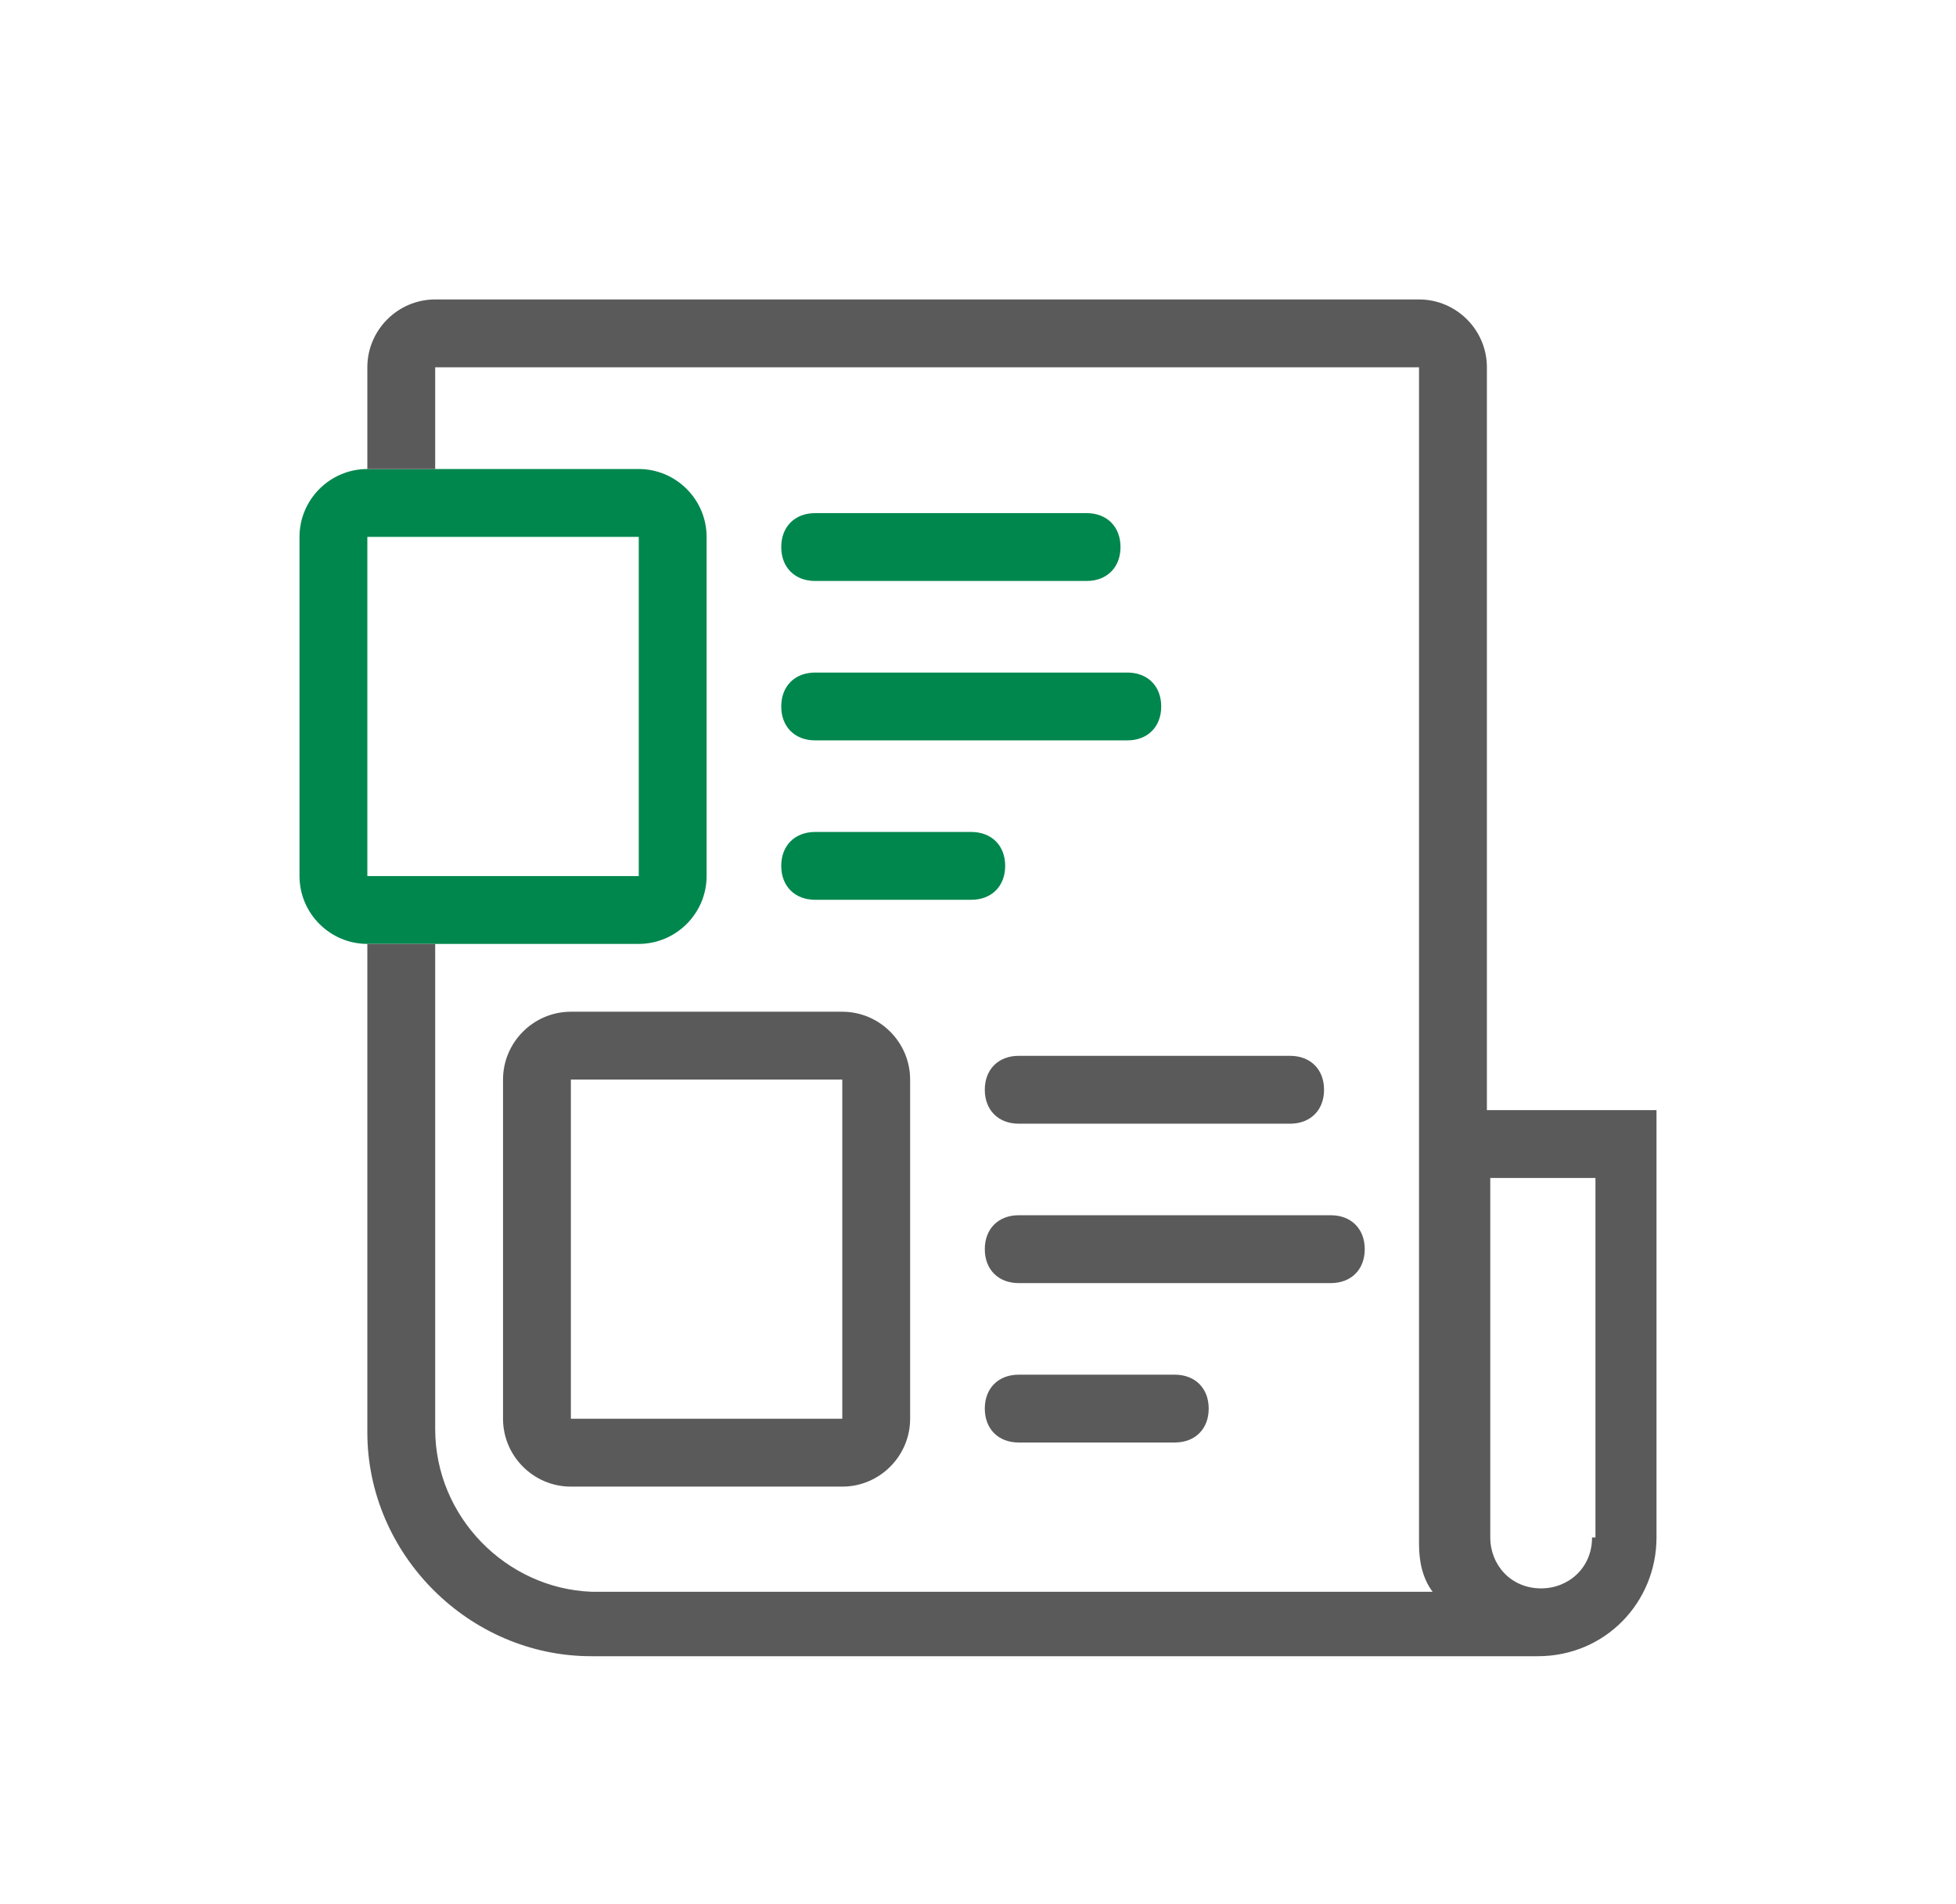 <svg width="76" height="74" viewBox="0 0 76 74" fill="none" xmlns="http://www.w3.org/2000/svg">
<path d="M31.674 22.578H42.219C43.01 22.578 43.537 22.05 43.537 21.26C43.537 20.469 43.01 19.941 42.219 19.941H31.674C30.883 19.941 30.355 20.469 30.355 21.26C30.355 22.05 30.883 22.578 31.674 22.578Z" fill="#00874E"/>
<path d="M31.674 28.773H43.801C44.592 28.773 45.119 28.246 45.119 27.455C45.119 26.664 44.592 26.137 43.801 26.137H31.674C30.883 26.137 30.355 26.664 30.355 27.455C30.355 28.246 30.883 28.773 31.674 28.773Z" fill="#00874E"/>
<path d="M31.674 34.968H37.737C38.528 34.968 39.056 34.441 39.056 33.65C39.056 32.859 38.528 32.332 37.737 32.332H31.674C30.883 32.332 30.355 32.859 30.355 33.65C30.355 34.441 30.883 34.968 31.674 34.968Z" fill="#00874E"/>
<path d="M16.909 36.682H24.819C26.268 36.682 27.455 35.496 27.455 34.046V20.864C27.455 19.414 26.268 18.227 24.819 18.227H16.909H14.273C12.823 18.227 11.637 19.414 11.637 20.864V34.046C11.637 35.496 12.823 36.682 14.273 36.682H16.909ZM14.273 34.046V20.864H16.909H24.819V34.046H16.909H14.273Z" fill="#00874E"/>
<path d="M32.727 57.773C34.177 57.773 35.363 56.587 35.363 55.136V41.955C35.363 40.505 34.177 39.318 32.727 39.318H22.181C20.731 39.318 19.545 40.505 19.545 41.955V55.136C19.545 56.587 20.731 57.773 22.181 57.773H32.727ZM22.181 41.955H32.727V55.136H22.181V41.955Z" fill="#5B5A5A"/>
<path d="M39.582 43.669H50.127C50.918 43.669 51.446 43.141 51.446 42.35C51.446 41.559 50.918 41.032 50.127 41.032H39.582C38.791 41.032 38.264 41.559 38.264 42.35C38.264 43.141 38.791 43.669 39.582 43.669Z" fill="#5B5A5A"/>
<path d="M39.582 49.864H51.709C52.5 49.864 53.027 49.337 53.027 48.546C53.027 47.755 52.5 47.227 51.709 47.227H39.582C38.791 47.227 38.264 47.755 38.264 48.546C38.264 49.337 38.791 49.864 39.582 49.864Z" fill="#5B5A5A"/>
<path d="M39.582 56.059H45.645C46.436 56.059 46.964 55.532 46.964 54.741C46.964 53.95 46.436 53.423 45.645 53.423H39.582C38.791 53.423 38.264 53.95 38.264 54.741C38.264 55.532 38.791 56.059 39.582 56.059Z" fill="#5B5A5A"/>
<path d="M57.773 43.141V14.273C57.773 12.823 56.586 11.637 55.136 11.637H16.909C15.459 11.637 14.273 12.823 14.273 14.273V16.25V18.228H16.909V16.25V14.273H55.136V43.141V52.368V59.75C55.136 59.882 55.136 59.882 55.136 60.014C55.136 60.673 55.268 61.332 55.663 61.859H55.136H51.05H38H22.973C19.677 61.728 16.909 58.959 16.909 55.532V38.528V36.682H14.273V38.659V55.664C14.273 60.409 18.227 64.364 22.973 64.364H38H51.05H55.136H59.75C62.386 64.364 64.363 62.255 64.363 59.75V43.141H57.773ZM61.859 59.75C61.859 60.937 60.936 61.728 59.882 61.728C58.695 61.728 57.904 60.805 57.904 59.75V52.368V45.778H61.991V59.75H61.859Z" fill="#5B5A5A"/>
</svg>

